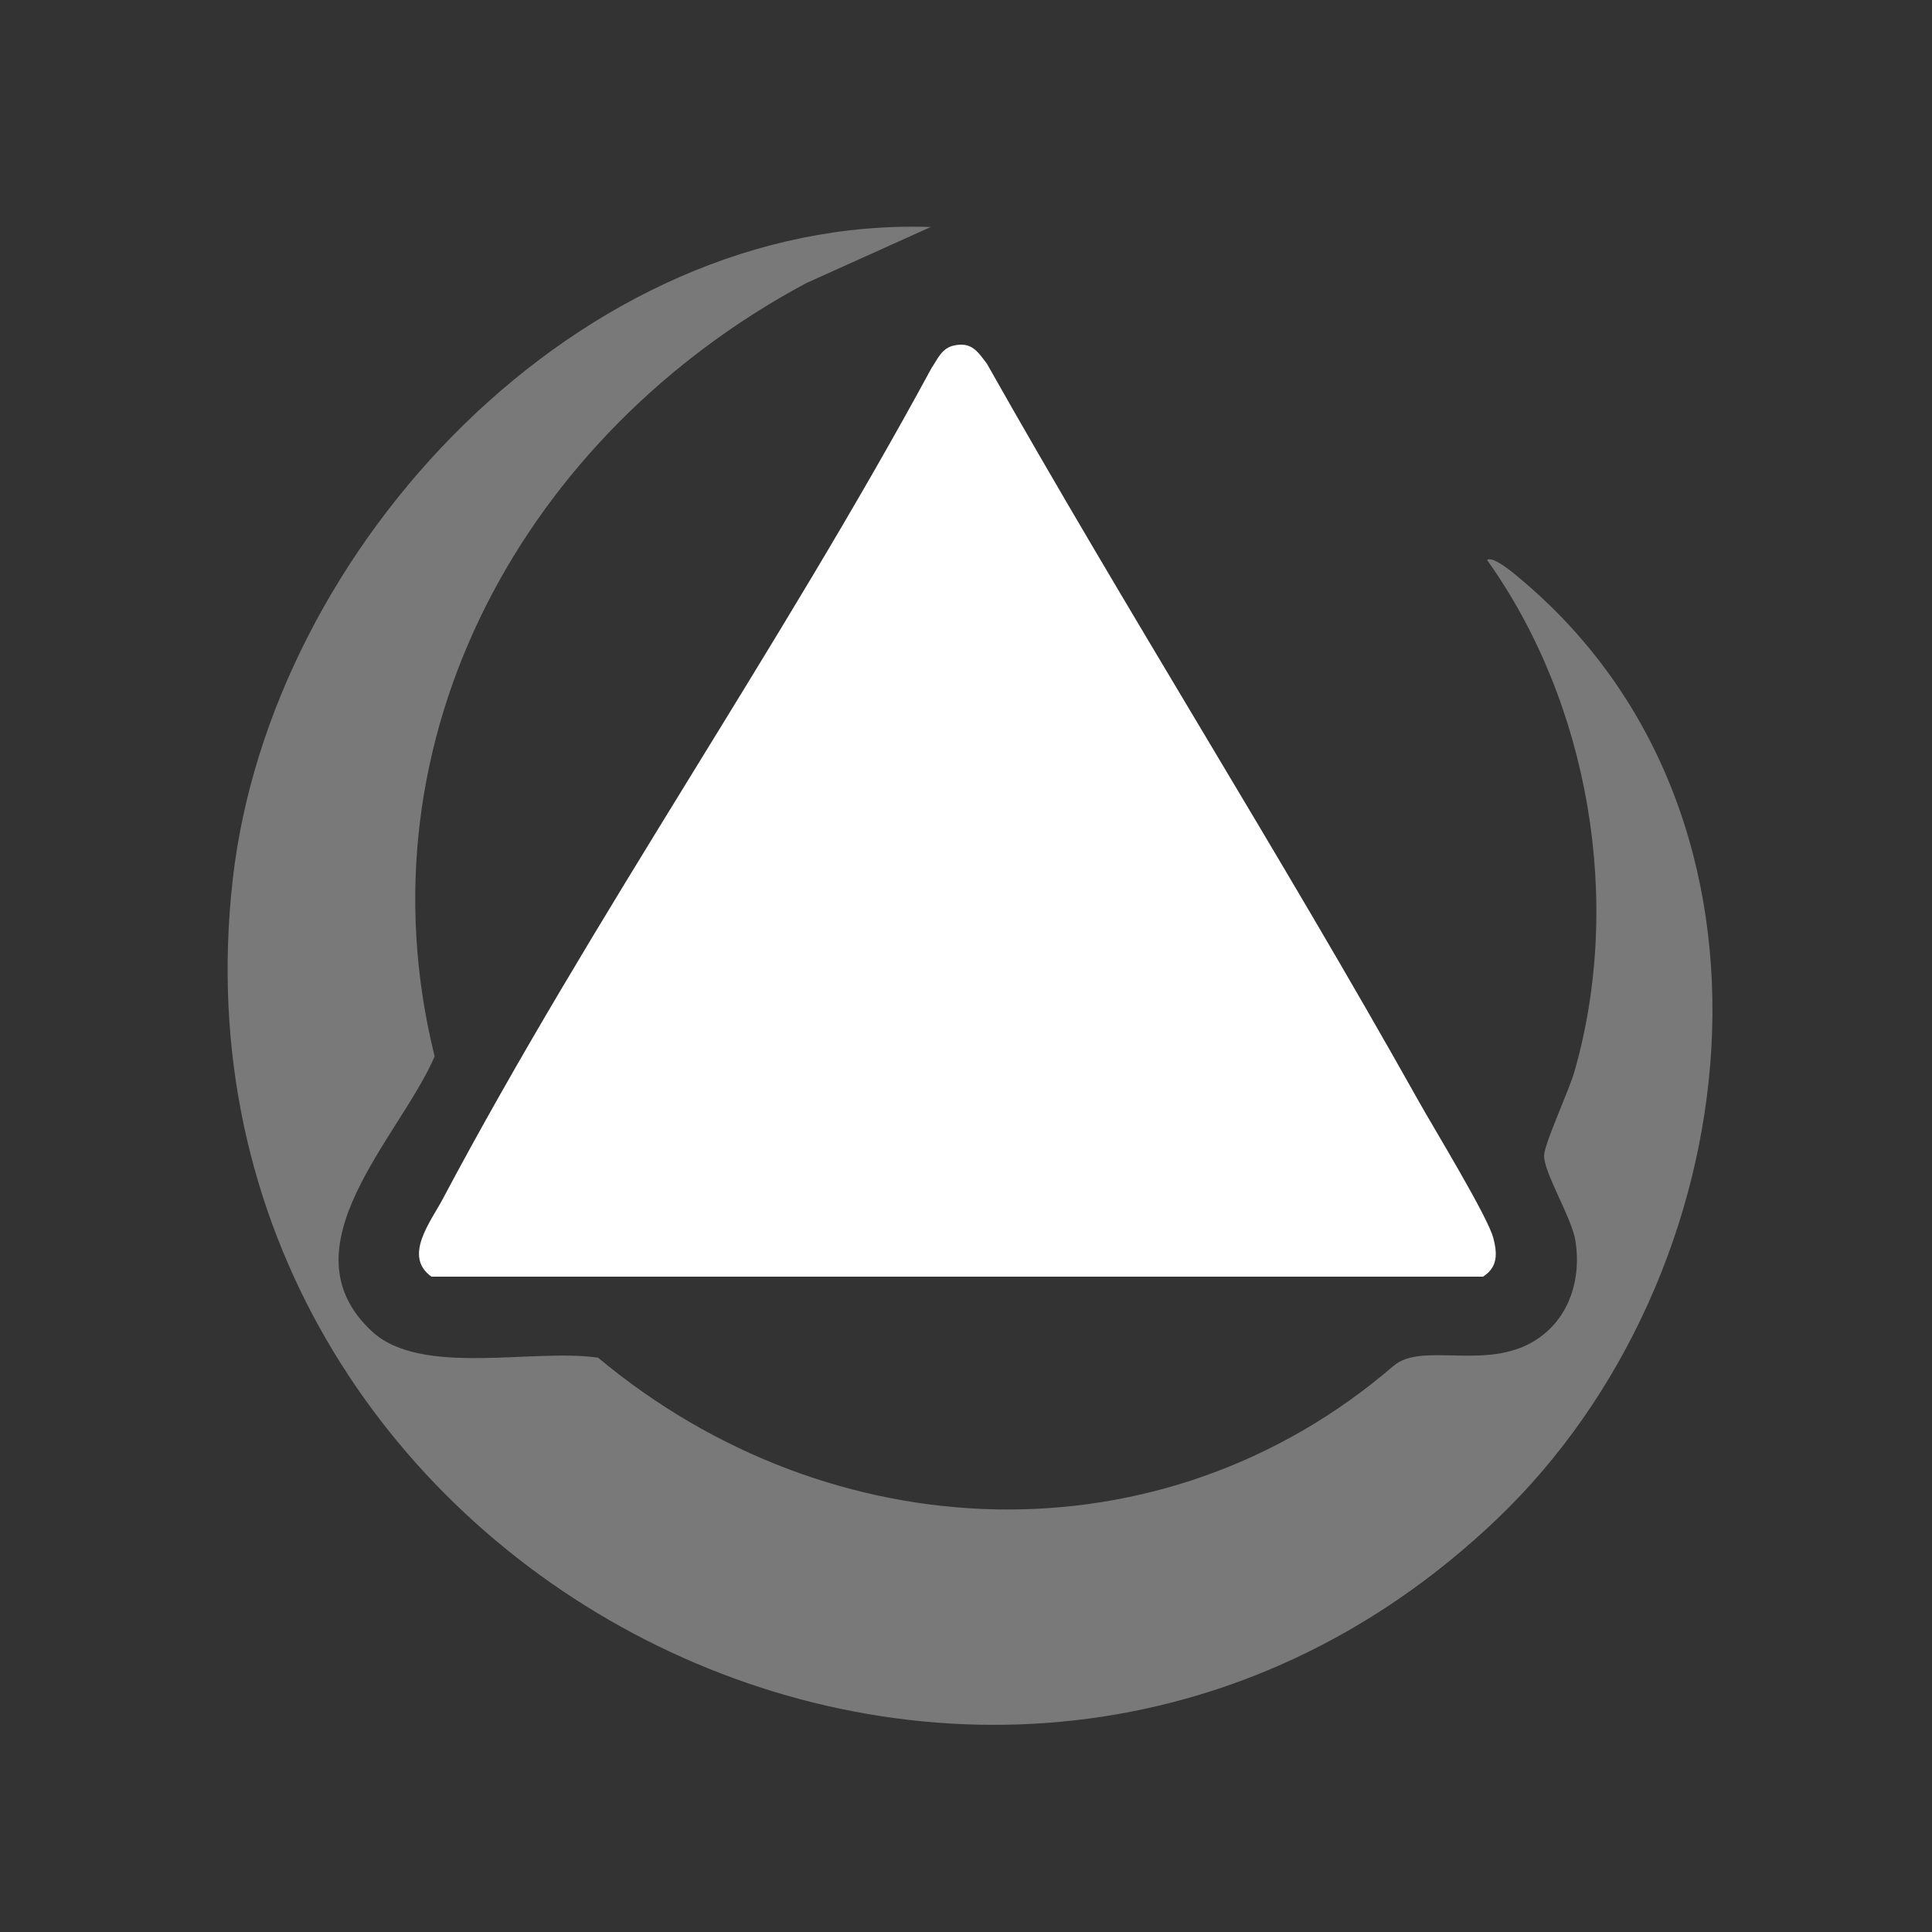 <svg width="88" height="88" viewBox="0 0 88 88" fill="none" xmlns="http://www.w3.org/2000/svg">
<rect x="0" y="0" width="88" height="88" fill="#333333" stroke="none"/>
<path d="M43.457 15.736C44.254 15.565 44.528 16.006 44.953 16.568C51.327 27.866 58.286 38.852 64.625 50.169C65.306 51.384 67.764 55.411 68.019 56.391C68.208 57.112 68.221 57.719 67.55 58.15H19.651C18.356 57.223 19.608 55.664 20.169 54.608C26.963 41.813 35.518 29.535 42.434 16.757C42.721 16.333 42.896 15.856 43.457 15.736Z" fill="white"/>
<path d="M42.395 10.34L36.722 12.896C23.968 19.72 16.192 33.575 19.797 48.119C18.21 51.813 12.808 56.841 16.957 60.657C19.195 62.715 24.279 61.408 27.242 61.841C37.811 70.669 52.902 71.313 63.471 62.216C64.814 61.062 67.86 62.547 70.13 60.918C71.525 59.915 72.022 58.202 71.762 56.534C71.591 55.444 70.308 53.41 70.332 52.625C70.35 52.074 71.464 49.679 71.712 48.813C73.931 41.085 72.396 32.043 67.735 25.508C68.001 25.295 68.991 26.148 69.216 26.337C82.314 37.263 79.749 58.137 68.208 69.169C45.127 91.233 7.03 71.546 10.602 40.051C12.326 24.851 26.482 9.8 42.393 10.34H42.395Z" fill="#797979"/>
</svg>
